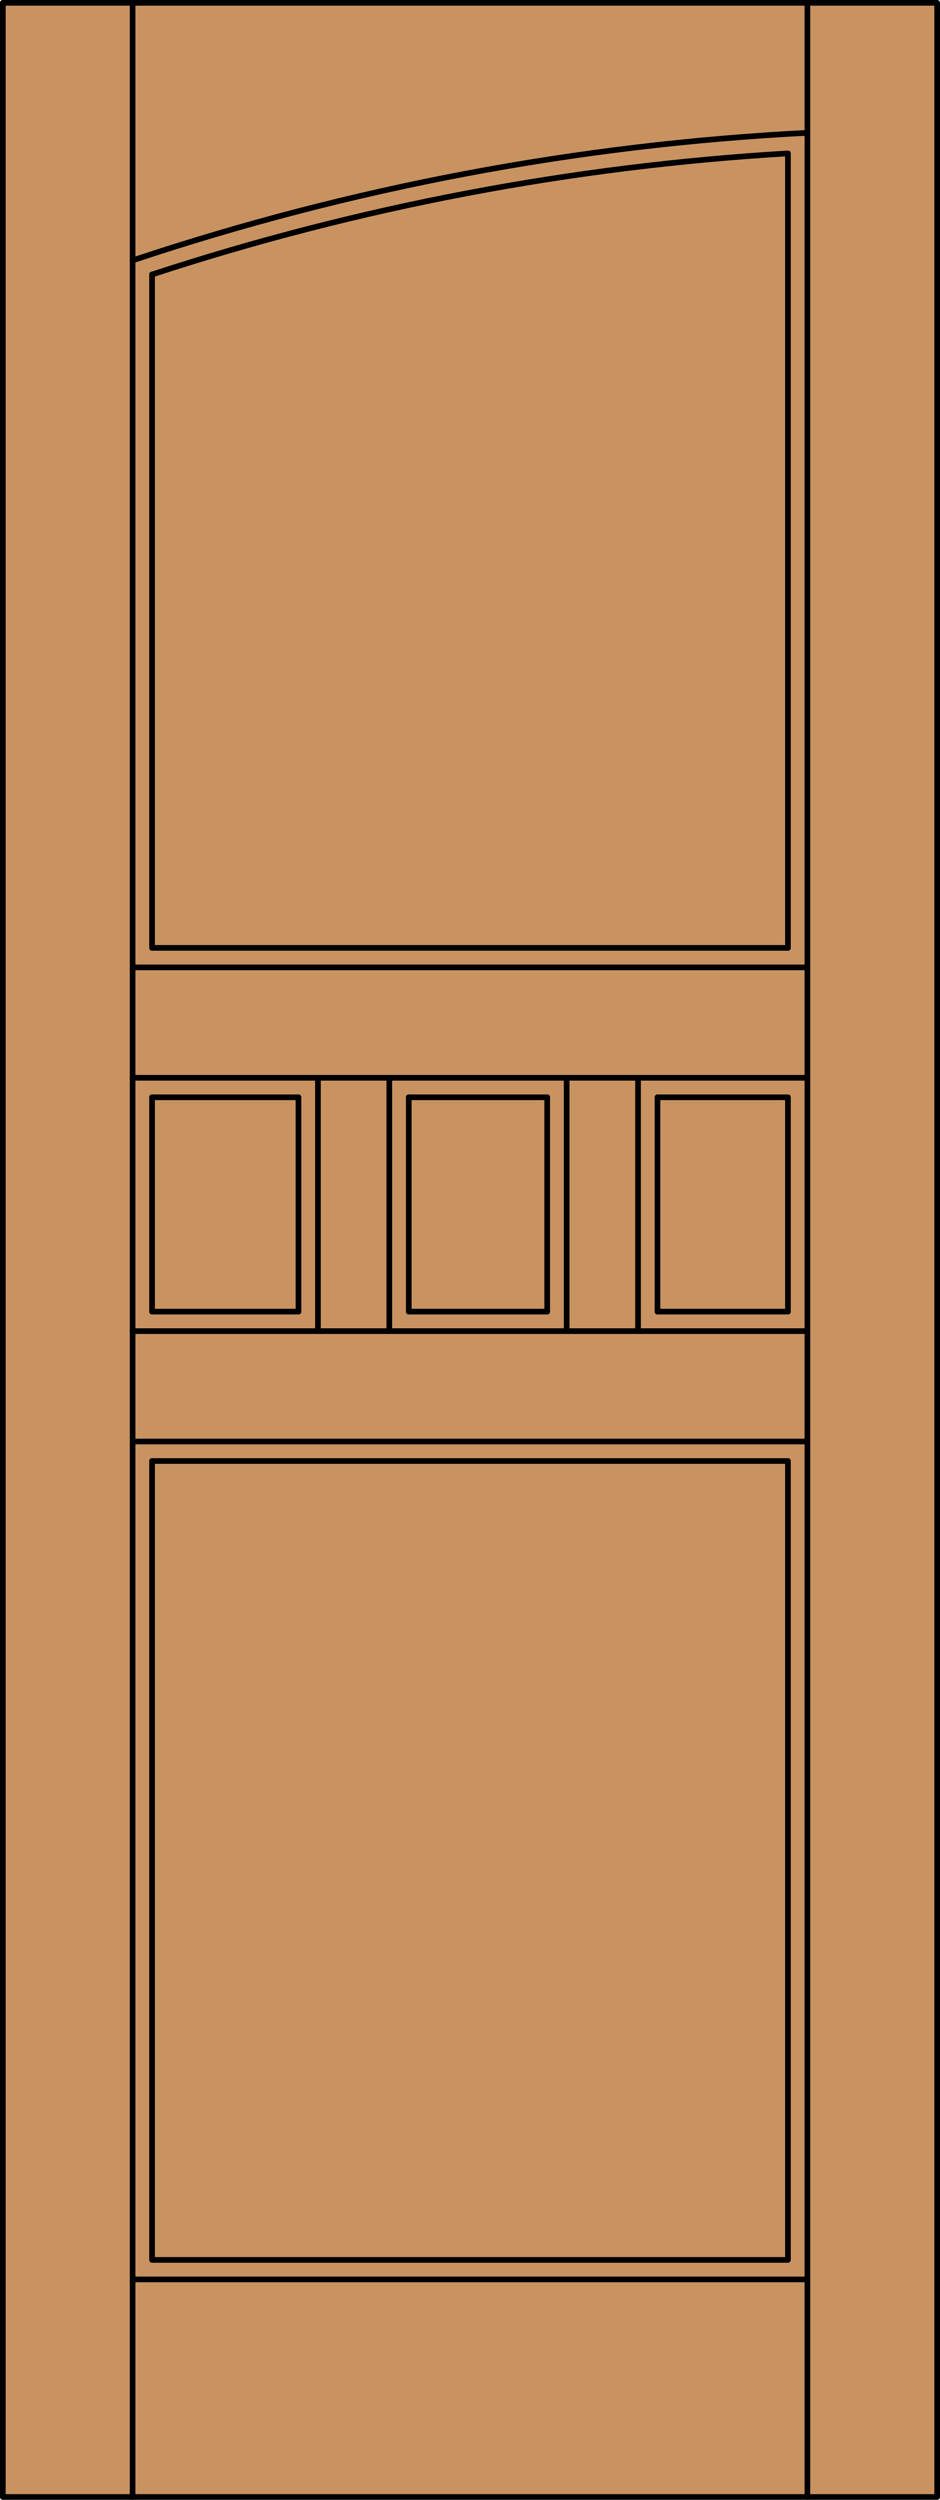 <?xml version="1.0" encoding="iso-8859-1"?>
<!-- Generator: Adobe Illustrator 14.0.0, SVG Export Plug-In . SVG Version: 6.00 Build 43363)  -->
<!DOCTYPE svg PUBLIC "-//W3C//DTD SVG 1.1//EN" "http://www.w3.org/Graphics/SVG/1.1/DTD/svg11.dtd">
<svg version="1.1" id="Layer_1" xmlns="http://www.w3.org/2000/svg" xmlns:xlink="http://www.w3.org/1999/xlink" x="0px" y="0px"
	 width="83.012px" height="220.531px" viewBox="46.163 568.28 83.012 220.531"
	 style="enable-background:new 46.163 568.28 83.012 220.531;" xml:space="preserve">
<style type="text/css">
<![CDATA[
	.st0{fill:#C89361;}
	.st1{fill:none;stroke:#000000;stroke-width:0.5;stroke-linecap:round;stroke-linejoin:round;}
]]>
</style>
<g id="DOOR_FILL">
	<rect x="46.413" y="568.53" class="st0" width="82.512" height="220.031"/>
</g>
<g id="GLASS">
</g>
<g id="_x31_">
	<rect x="46.413" y="568.53" class="st1" width="82.512" height="220.031"/>
	<line class="st1" x1="57.873" y1="788.562" x2="57.873" y2="568.53"/>
	<line class="st1" x1="117.465" y1="788.562" x2="117.465" y2="568.53"/>
	<line class="st1" x1="115.746" y1="581.813" x2="115.746" y2="651.901"/>
	<polyline class="st1" points="115.746,697.169 115.746,767.647 59.592,767.647 59.592,697.169 	"/>
	<line class="st1" x1="59.592" y1="651.901" x2="59.592" y2="592.495"/>
	<path class="st1" d="M117.465,579.996c-20.282,1.038-40.329,4.824-59.592,11.257"/>
	<path class="st1" d="M115.746,581.813c-19.099,1.133-37.973,4.724-56.154,10.683"/>
	<line class="st1" x1="117.465" y1="769.366" x2="57.873" y2="769.366"/>
	<line class="st1" x1="57.873" y1="685.709" x2="117.465" y2="685.709"/>
	<line class="st1" x1="115.746" y1="697.169" x2="59.592" y2="697.169"/>
	<line class="st1" x1="59.592" y1="651.901" x2="115.746" y2="651.901"/>
	<line class="st1" x1="57.873" y1="663.361" x2="117.465" y2="663.361"/>
	<line class="st1" x1="57.873" y1="653.62" x2="117.465" y2="653.62"/>
	<line class="st1" x1="117.465" y1="695.449" x2="57.873" y2="695.449"/>
	<line class="st1" x1="59.592" y1="683.989" x2="59.592" y2="665.08"/>
	<line class="st1" x1="59.592" y1="683.989" x2="72.521" y2="683.989"/>
	<line class="st1" x1="104.227" y1="683.989" x2="104.227" y2="665.08"/>
	<line class="st1" x1="80.542" y1="663.361" x2="80.542" y2="685.709"/>
	<line class="st1" x1="102.508" y1="685.709" x2="102.508" y2="663.361"/>
	<line class="st1" x1="104.227" y1="683.989" x2="115.746" y2="683.989"/>
	<line class="st1" x1="82.262" y1="683.989" x2="94.486" y2="683.989"/>
	<line class="st1" x1="115.746" y1="683.989" x2="115.746" y2="665.08"/>
	<line class="st1" x1="94.486" y1="665.08" x2="82.262" y2="665.08"/>
	<line class="st1" x1="72.521" y1="665.08" x2="59.592" y2="665.08"/>
	<line class="st1" x1="115.746" y1="665.08" x2="104.227" y2="665.08"/>
	<line class="st1" x1="96.205" y1="685.709" x2="96.205" y2="663.361"/>
	<line class="st1" x1="94.486" y1="683.989" x2="94.486" y2="665.08"/>
	<line class="st1" x1="82.262" y1="665.08" x2="82.262" y2="683.989"/>
	<line class="st1" x1="72.521" y1="683.989" x2="72.521" y2="665.08"/>
	<line class="st1" x1="74.24" y1="685.709" x2="74.24" y2="663.361"/>
</g>
<g id="_x30_">
</g>
<g id="Layer_1_1_">
</g>
</svg>
